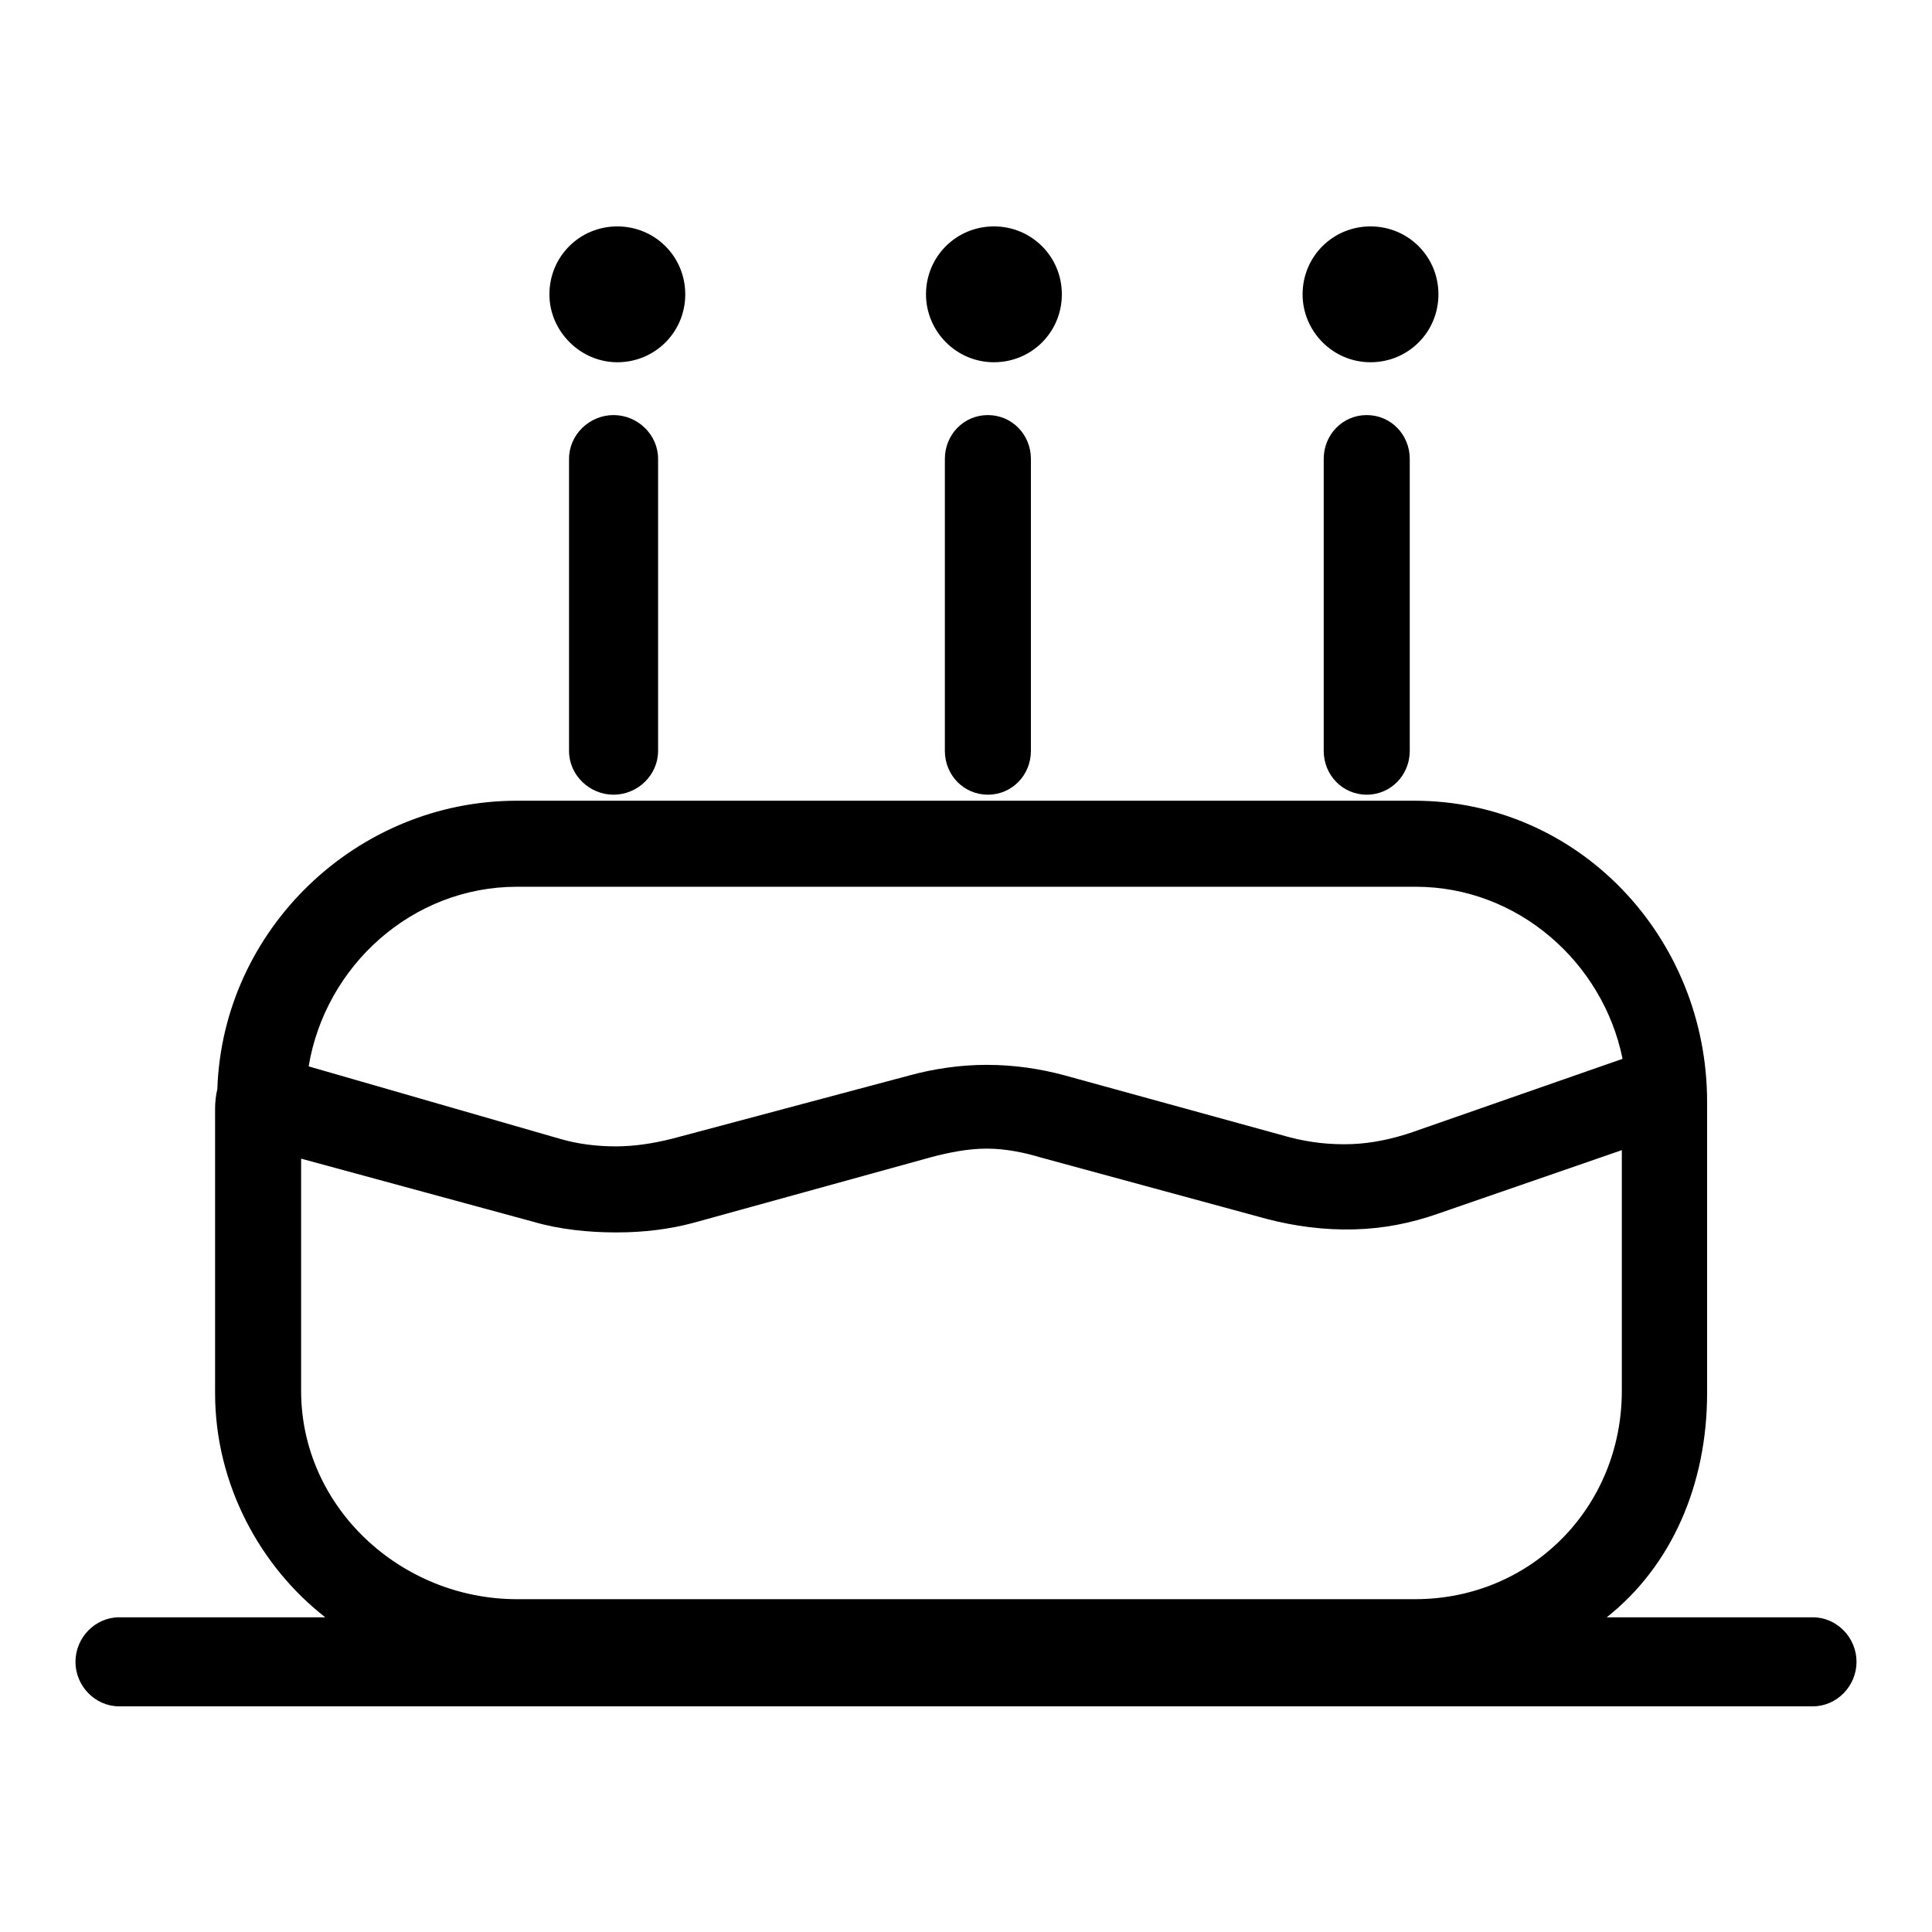 <?xml version="1.0" encoding="utf-8"?>
<!-- Svg Vector Icons : http://www.onlinewebfonts.com/icon -->
<!DOCTYPE svg PUBLIC "-//W3C//DTD SVG 1.1//EN" "http://www.w3.org/Graphics/SVG/1.1/DTD/svg11.dtd">
<svg version="1.1" xmlns="http://www.w3.org/2000/svg" xmlns:xlink="http://www.w3.org/1999/xlink" x="0px" y="0px" viewBox="0 0 256 256" enable-background="new 0 0 256 256" xml:space="preserve">
<g> <path fill="#000000" d="M240.2,214.3h-27.3c8.6-6.8,13.3-17.6,13.3-29.7V146c0-21.8-17-39.9-38.8-39.9H68.5 c-21.3,0-39,17.1-39.7,38.2c-0.2,0.8-0.3,1.8-0.3,2.6v37.7c0,12.1,6,23,14.6,29.7H15.8c-3.2,0-5.8,2.7-5.8,5.9 c0,3.2,2.6,5.9,5.8,5.9h224.4c3.2,0,5.8-2.7,5.8-5.9C246,217,243.4,214.3,240.2,214.3L240.2,214.3z M68.5,117.5h119.1 c13.5,0,24.8,10,27.4,22.8l-27.8,9.7c-2.6,0.9-5.4,1.5-8.1,1.6c-2.8,0.1-5.5-0.2-8.2-0.9l-29.8-8.2c-3.3-0.9-6.8-1.4-10.3-1.4h-0.1 c-3.4,0-6.9,0.5-10.2,1.4l-31.5,8.4c-2.4,0.6-4.9,1-7.4,1c-2.5,0-5-0.3-7.4-1l-33.3-9.6C43.1,128,54.6,117.5,68.5,117.5L68.5,117.5 z M39.8,153.5l30.9,8.4c3.4,1,7.3,1.4,10.8,1.4h0.3c3.4,0,6.9-0.4,10.2-1.3l31.5-8.7c2.3-0.6,4.8-1.1,7.2-1.1h0.1 c2.4,0,4.9,0.5,7.2,1.2l29.8,8.1c3.8,1,7.7,1.5,11.6,1.4c3.9-0.1,7.5-0.8,11.2-2.1l24.3-8.4v31.9c0,15.4-12,27.6-27.4,27.6H68.5 c-15.4,0-28.6-12.2-28.6-27.6V153.5z M81.3,55c3.2,0,5.9,2.6,5.9,5.8v38.7c0,3.2-2.7,5.8-5.9,5.8c-3.2,0-5.9-2.6-5.9-5.8V60.8 C75.4,57.6,78.1,55,81.3,55z M130.9,55c3.2,0,5.7,2.6,5.7,5.8v38.7c0,3.2-2.5,5.8-5.7,5.8c-3.2,0-5.7-2.6-5.7-5.8V60.8 C125.2,57.6,127.7,55,130.9,55z M181.1,55c3.2,0,5.7,2.6,5.7,5.8v38.7c0,3.2-2.5,5.8-5.7,5.8c-3.2,0-5.7-2.6-5.7-5.8V60.8 C175.4,57.6,177.9,55,181.1,55z M81.8,48c5,0,9-4,9-9c0-5-4-9-9-9c-5,0-9,4-9,9C72.8,43.9,76.9,48,81.8,48z M131.7,48c5,0,9-4,9-9 c0-5-4-9-9-9c-5,0-9,4-9,9C122.7,43.9,126.7,48,131.7,48z M181.6,48c5,0,9-4,9-9c0-5-4-9-9-9c-5,0-9,4-9,9 C172.6,43.9,176.6,48,181.6,48z"/></g>
</svg>
